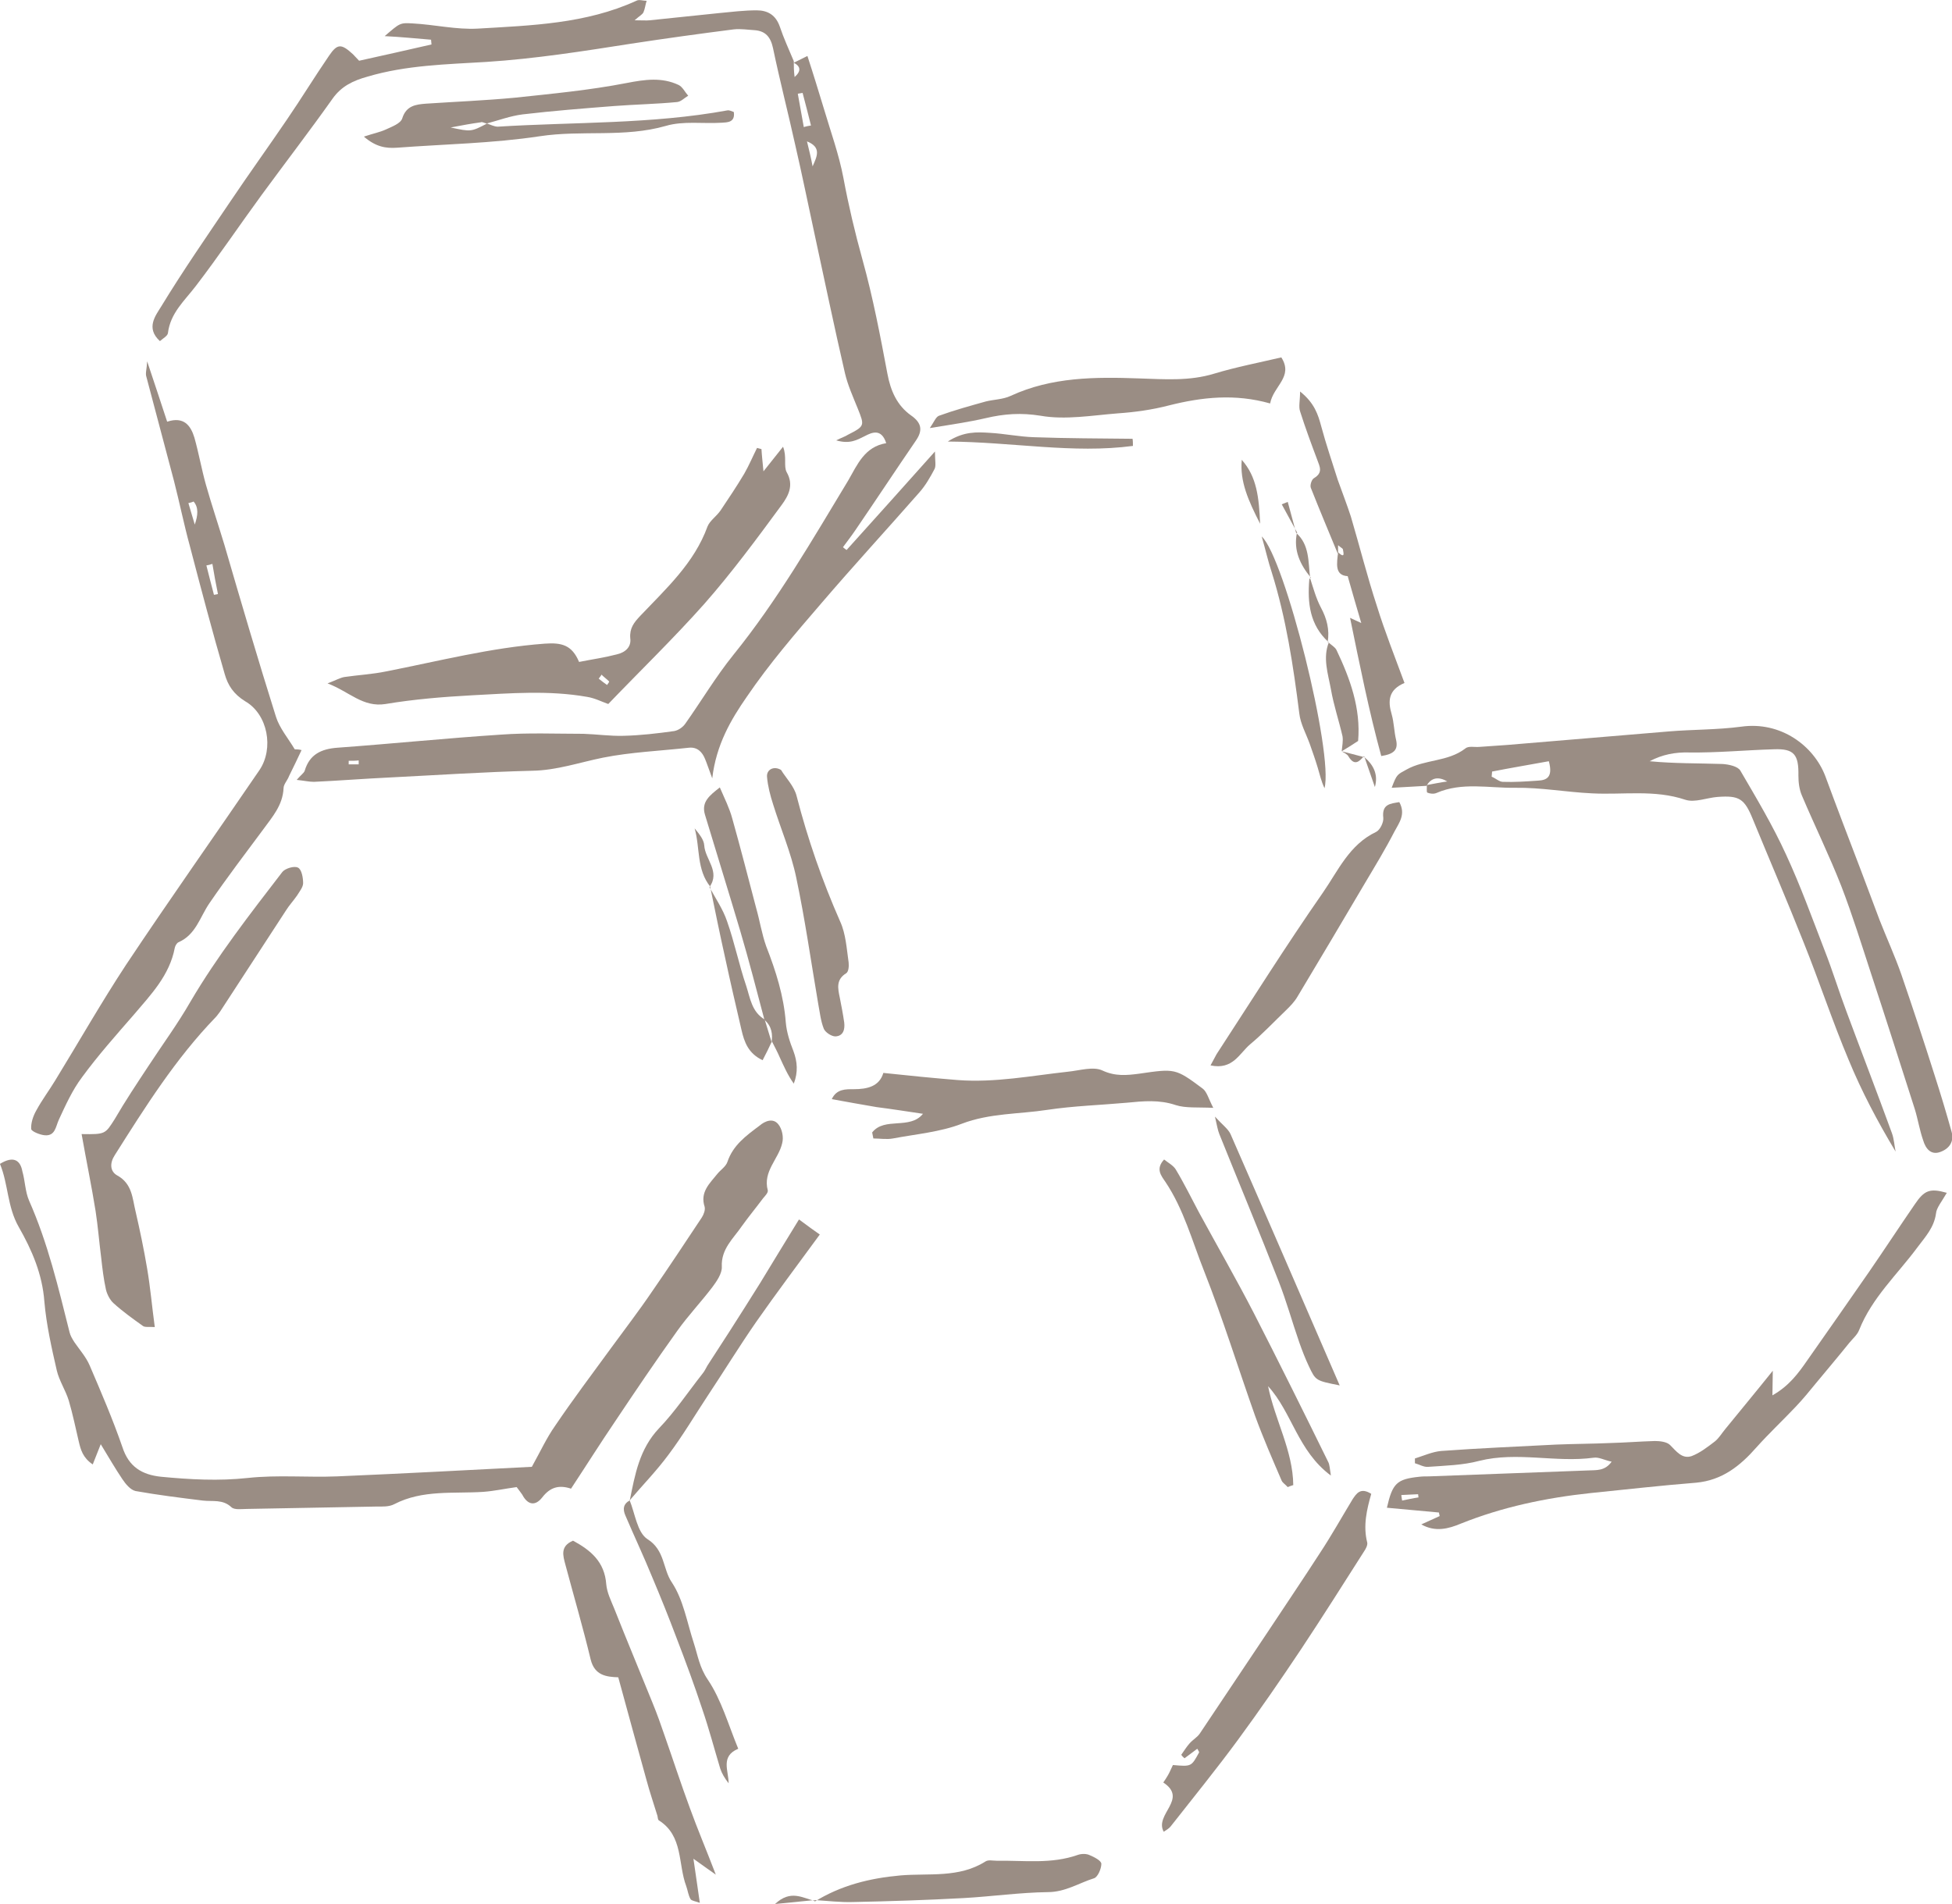 <?xml version="1.0" encoding="UTF-8"?> <svg xmlns="http://www.w3.org/2000/svg" width="41" height="40" viewBox="0 0 41 40" fill="none"> <g opacity="0.5" clip-path="url(#clip0)"> <path fill-rule="evenodd" clip-rule="evenodd" d="M16.673 1.285C16.572 1.043 16.463 0.809 16.379 0.559C16.295 0.317 16.127 0.217 15.892 0.217C15.632 0.217 15.363 0.25 15.102 0.275C14.615 0.325 14.128 0.375 13.649 0.426C13.574 0.434 13.49 0.426 13.33 0.426C13.431 0.334 13.49 0.309 13.515 0.259C13.548 0.184 13.557 0.092 13.582 0.017C13.506 0.017 13.422 -0.017 13.364 0.017C12.305 0.501 11.163 0.534 10.037 0.601C9.584 0.626 9.13 0.517 8.668 0.492C8.399 0.476 8.399 0.484 8.08 0.759C8.425 0.776 8.744 0.809 9.054 0.834C9.054 0.868 9.063 0.901 9.063 0.934C8.559 1.051 8.063 1.16 7.543 1.276C7.501 1.235 7.459 1.185 7.417 1.143C7.173 0.918 7.089 0.909 6.913 1.168C6.61 1.61 6.325 2.077 6.022 2.519C5.636 3.087 5.233 3.646 4.846 4.221C4.351 4.955 3.847 5.681 3.385 6.44C3.267 6.632 3.057 6.891 3.359 7.166C3.427 7.107 3.519 7.057 3.527 6.999C3.578 6.574 3.88 6.315 4.115 6.006C4.594 5.381 5.031 4.73 5.501 4.088C5.997 3.412 6.509 2.745 6.988 2.069C7.173 1.81 7.417 1.694 7.719 1.61C8.534 1.368 9.382 1.352 10.214 1.301C11.239 1.235 12.246 1.076 13.255 0.918C13.968 0.809 14.691 0.709 15.413 0.617C15.556 0.601 15.707 0.626 15.85 0.634C16.077 0.651 16.186 0.776 16.236 1.009C16.379 1.694 16.556 2.378 16.707 3.062C16.85 3.679 16.976 4.305 17.11 4.922C17.32 5.89 17.522 6.866 17.748 7.842C17.807 8.092 17.916 8.334 18.017 8.584C18.16 8.943 18.168 8.951 17.807 9.135C17.757 9.168 17.698 9.185 17.564 9.251C17.849 9.335 18 9.243 18.168 9.16C18.311 9.085 18.513 8.993 18.614 9.31C18.16 9.385 18.009 9.76 17.816 10.094C17.06 11.345 16.329 12.613 15.405 13.756C15.035 14.215 14.733 14.724 14.397 15.199C14.346 15.274 14.254 15.341 14.162 15.358C13.809 15.408 13.448 15.45 13.095 15.458C12.818 15.466 12.532 15.425 12.255 15.416C11.675 15.416 11.096 15.391 10.524 15.433C9.374 15.508 8.231 15.625 7.089 15.708C6.745 15.733 6.501 15.85 6.4 16.192C6.383 16.242 6.316 16.284 6.232 16.384C6.392 16.401 6.493 16.425 6.593 16.425C7.123 16.401 7.643 16.359 8.172 16.334C9.172 16.284 10.172 16.217 11.18 16.192C11.692 16.184 12.171 16.017 12.666 15.917C13.255 15.8 13.868 15.775 14.472 15.708C14.649 15.691 14.75 15.8 14.808 15.942C14.85 16.042 14.884 16.15 14.96 16.351C15.044 15.641 15.354 15.116 15.69 14.632C16.161 13.94 16.707 13.306 17.253 12.672C17.925 11.887 18.63 11.12 19.311 10.344C19.437 10.202 19.538 10.027 19.63 9.852C19.664 9.785 19.638 9.677 19.638 9.485C18.975 10.227 18.378 10.895 17.782 11.554C17.757 11.537 17.732 11.52 17.706 11.495C17.79 11.379 17.883 11.262 17.967 11.137C18.395 10.511 18.807 9.885 19.235 9.26C19.386 9.043 19.361 8.884 19.134 8.726C18.84 8.517 18.706 8.209 18.639 7.85C18.488 7.049 18.336 6.248 18.118 5.464C17.958 4.889 17.824 4.321 17.715 3.737C17.622 3.245 17.446 2.761 17.303 2.277C17.194 1.919 17.085 1.56 16.959 1.176C16.841 1.235 16.757 1.276 16.673 1.318C16.816 1.393 16.833 1.493 16.69 1.618C16.673 1.493 16.673 1.393 16.673 1.285ZM17.034 2.636C16.984 2.645 16.934 2.653 16.883 2.67C16.841 2.436 16.799 2.202 16.757 1.969C16.791 1.96 16.824 1.96 16.858 1.952C16.917 2.177 16.976 2.403 17.034 2.636ZM16.95 2.97C17.261 3.095 17.16 3.287 17.068 3.495C17.034 3.312 16.992 3.145 16.95 2.97ZM7.534 15.975C7.534 16 7.534 16.025 7.534 16.058C7.467 16.058 7.4 16.058 7.324 16.058C7.324 16.034 7.324 16.008 7.324 15.983C7.4 15.983 7.467 15.983 7.534 15.975Z" fill="#361B09"></path> <path fill-rule="evenodd" clip-rule="evenodd" d="M-0.001 24.451C0.176 24.876 0.15 25.351 0.394 25.777C0.671 26.261 0.89 26.77 0.932 27.345C0.974 27.829 1.083 28.313 1.192 28.788C1.242 29.005 1.377 29.205 1.444 29.422C1.528 29.706 1.587 29.998 1.654 30.282C1.696 30.457 1.738 30.623 1.948 30.765C2.007 30.615 2.049 30.507 2.116 30.34C2.284 30.615 2.418 30.849 2.57 31.074C2.637 31.174 2.738 31.299 2.847 31.324C3.317 31.408 3.788 31.466 4.258 31.524C4.468 31.549 4.678 31.491 4.863 31.666C4.93 31.725 5.081 31.7 5.19 31.7C6.097 31.683 6.996 31.666 7.895 31.65C8.029 31.65 8.172 31.658 8.281 31.6C8.878 31.291 9.525 31.383 10.155 31.341C10.381 31.324 10.608 31.274 10.852 31.241C10.894 31.299 10.936 31.349 10.969 31.399C11.087 31.625 11.247 31.641 11.389 31.458C11.557 31.241 11.742 31.191 11.994 31.274C12.313 30.79 12.607 30.323 12.918 29.864C13.347 29.222 13.775 28.588 14.229 27.954C14.455 27.637 14.724 27.354 14.959 27.045C15.052 26.92 15.169 26.753 15.161 26.611C15.144 26.236 15.405 26.019 15.581 25.76C15.724 25.56 15.883 25.368 16.026 25.176C16.068 25.126 16.135 25.059 16.127 25.009C16.018 24.609 16.354 24.35 16.429 24.017C16.463 23.892 16.429 23.716 16.345 23.616C16.236 23.483 16.068 23.549 15.951 23.65C15.673 23.858 15.396 24.058 15.279 24.409C15.245 24.509 15.136 24.576 15.069 24.659C14.909 24.859 14.699 25.043 14.8 25.351C14.817 25.418 14.783 25.51 14.741 25.577C14.397 26.094 14.052 26.619 13.699 27.128C13.422 27.537 13.12 27.929 12.834 28.321C12.439 28.863 12.036 29.397 11.658 29.956C11.482 30.206 11.356 30.482 11.171 30.815C9.861 30.882 8.475 30.957 7.08 31.016C6.459 31.041 5.829 30.982 5.207 31.049C4.594 31.116 3.989 31.082 3.384 31.024C2.981 30.982 2.704 30.815 2.57 30.398C2.368 29.814 2.124 29.247 1.881 28.68C1.805 28.505 1.671 28.355 1.562 28.196C1.52 28.129 1.478 28.062 1.461 27.988C1.226 27.053 1.007 26.119 0.612 25.226C0.528 25.034 0.528 24.809 0.47 24.609C0.428 24.375 0.285 24.275 -0.001 24.451Z" fill="#361B09"></path> <path fill-rule="evenodd" clip-rule="evenodd" d="M29.97 16.492C29.97 16.55 29.962 16.642 29.979 16.651C30.038 16.676 30.113 16.684 30.172 16.659C30.71 16.425 31.272 16.559 31.827 16.55C32.364 16.542 32.902 16.642 33.44 16.667C34.095 16.701 34.75 16.584 35.397 16.801C35.598 16.867 35.85 16.759 36.077 16.742C36.531 16.709 36.64 16.776 36.816 17.209C37.169 18.069 37.539 18.928 37.883 19.796C38.211 20.613 38.488 21.456 38.832 22.273C39.101 22.924 39.429 23.549 39.815 24.192C39.79 24.067 39.782 23.925 39.739 23.808C39.429 22.957 39.101 22.106 38.782 21.247C38.622 20.822 38.488 20.38 38.32 19.954C38.059 19.278 37.816 18.603 37.514 17.952C37.236 17.343 36.892 16.767 36.556 16.192C36.506 16.1 36.312 16.058 36.178 16.05C35.674 16.033 35.162 16.042 34.649 15.992C34.918 15.85 35.187 15.8 35.481 15.808C36.077 15.816 36.665 15.758 37.261 15.741C37.681 15.725 37.782 15.85 37.774 16.292C37.774 16.434 37.791 16.584 37.849 16.717C38.118 17.351 38.421 17.969 38.673 18.611C38.908 19.22 39.101 19.846 39.303 20.463C39.614 21.406 39.916 22.357 40.218 23.299C40.285 23.516 40.319 23.741 40.395 23.958C40.445 24.125 40.554 24.275 40.756 24.2C40.941 24.133 41.05 23.983 40.991 23.775C40.882 23.383 40.764 22.991 40.638 22.599C40.411 21.881 40.176 21.172 39.933 20.463C39.798 20.079 39.63 19.712 39.479 19.328C39.345 18.978 39.219 18.628 39.084 18.277C38.832 17.618 38.58 16.959 38.337 16.3C38.093 15.666 37.404 15.149 36.573 15.266C36.069 15.333 35.556 15.324 35.052 15.366C33.918 15.458 32.793 15.558 31.659 15.65C31.466 15.666 31.264 15.675 31.071 15.691C30.97 15.7 30.844 15.666 30.777 15.725C30.407 16.008 29.928 15.95 29.542 16.167C29.349 16.275 29.34 16.259 29.231 16.55C29.475 16.534 29.718 16.526 29.962 16.509C30.063 16.334 30.214 16.309 30.399 16.417C30.264 16.434 30.113 16.467 29.97 16.492ZM32.532 15.992C32.625 16.334 32.482 16.392 32.297 16.4C32.054 16.417 31.81 16.434 31.566 16.425C31.491 16.425 31.415 16.35 31.331 16.317C31.331 16.284 31.34 16.25 31.34 16.209C31.726 16.133 32.121 16.067 32.532 15.992Z" fill="#361B09"></path> <path fill-rule="evenodd" clip-rule="evenodd" d="M6.191 15.742C6.057 15.516 5.872 15.299 5.796 15.057C5.418 13.856 5.065 12.655 4.713 11.445C4.587 11.028 4.444 10.603 4.326 10.186C4.234 9.86 4.175 9.518 4.083 9.193C4.007 8.943 3.864 8.743 3.511 8.859C3.377 8.451 3.251 8.067 3.091 7.591C3.083 7.758 3.049 7.842 3.075 7.917C3.268 8.642 3.461 9.368 3.654 10.102C3.772 10.561 3.864 11.02 3.99 11.479C4.225 12.38 4.461 13.272 4.721 14.165C4.788 14.398 4.906 14.582 5.149 14.732C5.628 15.007 5.754 15.725 5.452 16.175C4.519 17.543 3.562 18.895 2.646 20.271C2.125 21.064 1.655 21.89 1.159 22.699C1.033 22.907 0.882 23.108 0.765 23.324C0.697 23.441 0.647 23.591 0.655 23.716C0.655 23.767 0.84 23.842 0.941 23.85C1.159 23.867 1.168 23.675 1.235 23.525C1.378 23.216 1.521 22.899 1.722 22.632C2.058 22.173 2.436 21.748 2.814 21.314C3.175 20.889 3.562 20.488 3.671 19.913C3.679 19.871 3.713 19.812 3.747 19.796C4.116 19.637 4.2 19.262 4.402 18.97C4.763 18.444 5.149 17.935 5.527 17.427C5.721 17.16 5.939 16.918 5.956 16.559C5.956 16.476 6.04 16.392 6.073 16.3C6.166 16.117 6.25 15.933 6.334 15.758C6.275 15.742 6.233 15.742 6.191 15.742ZM4.335 11.879C4.377 11.871 4.419 11.862 4.461 11.846C4.494 12.054 4.536 12.271 4.578 12.48C4.553 12.488 4.528 12.488 4.494 12.496C4.444 12.296 4.385 12.088 4.335 11.879ZM4.091 11.02C4.049 10.87 3.999 10.72 3.957 10.569C3.99 10.561 4.032 10.553 4.066 10.536C4.175 10.661 4.158 10.828 4.091 11.02Z" fill="#361B09"></path> <path fill-rule="evenodd" clip-rule="evenodd" d="M40.891 25.059C40.538 24.959 40.42 25.001 40.218 25.301C39.891 25.777 39.58 26.252 39.252 26.728C38.824 27.345 38.387 27.971 37.959 28.58C37.774 28.847 37.581 29.114 37.228 29.314C37.228 29.122 37.236 28.997 37.236 28.797C36.875 29.247 36.556 29.631 36.237 30.023C36.161 30.115 36.103 30.215 36.019 30.282C35.867 30.398 35.708 30.523 35.531 30.59C35.33 30.657 35.212 30.49 35.078 30.357C35.011 30.29 34.868 30.273 34.759 30.273C34.448 30.282 34.137 30.307 33.826 30.315C33.448 30.332 33.07 30.332 32.684 30.348C31.877 30.39 31.079 30.423 30.273 30.482C30.088 30.498 29.903 30.582 29.719 30.64C29.719 30.674 29.719 30.707 29.719 30.74C29.811 30.765 29.903 30.824 29.996 30.816C30.357 30.79 30.727 30.782 31.071 30.69C31.869 30.49 32.675 30.732 33.473 30.624C33.583 30.607 33.692 30.674 33.851 30.707C33.709 30.907 33.532 30.882 33.364 30.891C32.247 30.932 31.13 30.974 30.013 31.016C29.945 31.016 29.878 31.016 29.811 31.024C29.341 31.074 29.248 31.157 29.131 31.675C29.5 31.708 29.861 31.741 30.223 31.775C30.231 31.8 30.231 31.825 30.239 31.85C30.113 31.908 29.979 31.967 29.853 32.025C30.147 32.192 30.424 32.117 30.685 32.008C31.558 31.658 32.474 31.466 33.415 31.366C34.154 31.291 34.893 31.207 35.624 31.149C36.17 31.099 36.548 30.799 36.892 30.407C37.153 30.115 37.438 29.848 37.707 29.564C37.867 29.397 38.009 29.222 38.152 29.047C38.379 28.772 38.614 28.496 38.841 28.213C38.916 28.121 39.009 28.046 39.051 27.938C39.32 27.262 39.849 26.778 40.269 26.211C40.437 25.985 40.622 25.794 40.664 25.493C40.672 25.377 40.79 25.235 40.891 25.059ZM29.45 31.524C29.441 31.483 29.441 31.45 29.433 31.408C29.551 31.399 29.668 31.399 29.786 31.391C29.786 31.416 29.794 31.433 29.794 31.458C29.685 31.474 29.567 31.5 29.45 31.524Z" fill="#361B09"></path> <path fill-rule="evenodd" clip-rule="evenodd" d="M12.163 13.906C12.012 13.547 11.794 13.497 11.441 13.522C10.307 13.606 9.215 13.889 8.106 14.106C7.82 14.165 7.518 14.181 7.232 14.223C7.14 14.24 7.056 14.29 6.88 14.357C7.342 14.532 7.619 14.866 8.098 14.79C8.694 14.69 9.307 14.64 9.912 14.607C10.718 14.565 11.525 14.498 12.331 14.64C12.491 14.665 12.634 14.74 12.776 14.79C13.44 14.098 14.146 13.414 14.792 12.688C15.372 12.029 15.901 11.312 16.422 10.603C16.556 10.419 16.682 10.194 16.523 9.919C16.456 9.794 16.531 9.593 16.447 9.385C16.321 9.543 16.195 9.702 16.036 9.902C16.019 9.718 16.002 9.577 15.994 9.435C15.96 9.426 15.926 9.418 15.901 9.41C15.809 9.593 15.733 9.777 15.632 9.952C15.473 10.219 15.305 10.469 15.137 10.72C15.053 10.845 14.91 10.936 14.86 11.062C14.582 11.829 13.994 12.363 13.448 12.938C13.314 13.08 13.222 13.197 13.238 13.406C13.264 13.589 13.138 13.706 12.953 13.748C12.701 13.814 12.457 13.848 12.163 13.906ZM12.575 14.257C12.592 14.232 12.617 14.207 12.634 14.173C12.684 14.223 12.743 14.265 12.793 14.315C12.802 14.323 12.768 14.365 12.751 14.39C12.692 14.348 12.634 14.307 12.575 14.257Z" fill="#361B09"></path> <path fill-rule="evenodd" clip-rule="evenodd" d="M1.714 23.825C1.814 24.392 1.924 24.918 2.008 25.443C2.058 25.769 2.083 26.094 2.125 26.419C2.15 26.645 2.176 26.87 2.226 27.095C2.251 27.195 2.31 27.312 2.386 27.379C2.579 27.554 2.789 27.704 2.999 27.854C3.041 27.888 3.116 27.871 3.251 27.879C3.192 27.445 3.158 27.045 3.091 26.653C3.024 26.253 2.94 25.852 2.848 25.452C2.78 25.176 2.78 24.868 2.461 24.693C2.31 24.609 2.302 24.434 2.411 24.267C3.049 23.258 3.688 22.24 4.528 21.372C4.561 21.339 4.586 21.297 4.62 21.256C5.082 20.547 5.544 19.837 6.006 19.128C6.073 19.02 6.166 18.92 6.241 18.811C6.292 18.728 6.367 18.636 6.367 18.553C6.367 18.436 6.334 18.261 6.258 18.227C6.182 18.186 5.989 18.244 5.93 18.319C5.25 19.203 4.561 20.088 3.998 21.047C3.73 21.514 3.41 21.948 3.116 22.398C2.873 22.766 2.629 23.133 2.411 23.508C2.209 23.825 2.218 23.833 1.714 23.825Z" fill="#361B09"></path> <path fill-rule="evenodd" clip-rule="evenodd" d="M19.386 23.399C19.109 23.741 18.579 23.458 18.319 23.791C18.327 23.833 18.336 23.875 18.344 23.917C18.479 23.917 18.621 23.942 18.756 23.917C19.243 23.825 19.747 23.783 20.201 23.608C20.789 23.383 21.402 23.408 21.998 23.316C22.553 23.233 23.115 23.216 23.67 23.166C24.014 23.132 24.35 23.099 24.695 23.216C24.904 23.283 25.148 23.258 25.484 23.274C25.383 23.082 25.35 22.932 25.257 22.866C24.686 22.44 24.678 22.448 23.922 22.557C23.67 22.59 23.426 22.615 23.157 22.49C22.964 22.398 22.679 22.49 22.427 22.515C21.662 22.599 20.898 22.749 20.117 22.69C19.613 22.649 19.1 22.599 18.554 22.54C18.47 22.824 18.218 22.882 17.933 22.882C17.765 22.882 17.571 22.874 17.471 23.091C17.798 23.149 18.101 23.207 18.411 23.258C18.731 23.299 19.05 23.349 19.386 23.399Z" fill="#361B09"></path> <path fill-rule="evenodd" clip-rule="evenodd" d="M24.88 36.938C24.972 36.872 25.056 36.805 25.148 36.738C25.165 36.772 25.199 36.813 25.182 36.822C25.023 37.114 25.023 37.114 24.636 37.08C24.602 37.147 24.577 37.214 24.535 37.289C24.502 37.347 24.468 37.397 24.434 37.447C24.964 37.798 24.241 38.115 24.443 38.482C24.493 38.449 24.552 38.415 24.586 38.373C25.064 37.764 25.552 37.164 26.005 36.547C26.459 35.929 26.896 35.295 27.324 34.653C27.778 33.969 28.215 33.276 28.651 32.592C28.685 32.542 28.727 32.467 28.718 32.409C28.626 32.05 28.71 31.708 28.802 31.383C28.576 31.241 28.492 31.374 28.408 31.5C28.181 31.875 27.962 32.267 27.719 32.634C27.358 33.193 26.98 33.752 26.61 34.311C26.14 35.011 25.669 35.721 25.199 36.421C25.148 36.496 25.056 36.547 24.989 36.622C24.922 36.697 24.871 36.78 24.812 36.864C24.829 36.897 24.855 36.913 24.88 36.938Z" fill="#361B09"></path> <path fill-rule="evenodd" clip-rule="evenodd" d="M12.986 35.237C13.196 36.004 13.389 36.713 13.582 37.406C13.649 37.656 13.733 37.898 13.809 38.148C13.817 38.182 13.817 38.223 13.834 38.24C14.355 38.565 14.237 39.158 14.414 39.625C14.447 39.717 14.456 39.817 14.506 39.9C14.531 39.933 14.607 39.942 14.699 39.975C14.657 39.666 14.615 39.408 14.565 39.049C14.75 39.183 14.859 39.258 15.035 39.383C14.834 38.857 14.649 38.423 14.489 37.981C14.304 37.481 14.136 36.964 13.96 36.463C13.884 36.238 13.8 36.004 13.708 35.779C13.439 35.112 13.162 34.453 12.902 33.794C12.834 33.627 12.75 33.46 12.734 33.285C12.7 32.809 12.406 32.567 12.036 32.367C11.759 32.484 11.826 32.684 11.877 32.876C12.053 33.535 12.246 34.194 12.406 34.861C12.49 35.203 12.742 35.228 12.986 35.237Z" fill="#361B09"></path> <path fill-rule="evenodd" clip-rule="evenodd" d="M10.222 2.595C10.474 2.528 10.717 2.436 10.978 2.403C11.616 2.328 12.254 2.278 12.893 2.228C13.338 2.194 13.783 2.186 14.22 2.144C14.304 2.136 14.371 2.061 14.455 2.011C14.388 1.936 14.338 1.827 14.254 1.785C13.901 1.619 13.548 1.669 13.162 1.744C12.389 1.894 11.599 1.969 10.818 2.052C10.197 2.111 9.575 2.136 8.945 2.178C8.735 2.194 8.533 2.219 8.449 2.486C8.416 2.595 8.231 2.661 8.105 2.72C7.979 2.778 7.844 2.803 7.643 2.87C7.895 3.087 8.105 3.12 8.34 3.103C9.34 3.028 10.348 3.012 11.339 2.862C12.221 2.728 13.111 2.895 13.985 2.645C14.354 2.536 14.766 2.603 15.161 2.578C15.27 2.57 15.446 2.578 15.413 2.353C15.362 2.336 15.32 2.311 15.278 2.319C13.682 2.611 12.061 2.561 10.457 2.661C10.381 2.661 10.306 2.62 10.23 2.595C9.894 2.77 9.894 2.77 9.466 2.678C9.726 2.628 9.911 2.595 10.096 2.57C10.129 2.553 10.171 2.586 10.222 2.595Z" fill="#361B09"></path> <path fill-rule="evenodd" clip-rule="evenodd" d="M27.164 31.199C27.156 30.474 26.778 29.831 26.635 29.122C27.139 29.673 27.257 30.482 27.954 30.999C27.929 30.849 27.929 30.766 27.895 30.707C27.383 29.664 26.87 28.63 26.341 27.596C25.971 26.878 25.568 26.177 25.182 25.468C25.022 25.168 24.871 24.859 24.695 24.567C24.644 24.484 24.535 24.426 24.451 24.359C24.266 24.559 24.392 24.701 24.476 24.826C24.863 25.402 25.039 26.069 25.291 26.703C25.686 27.704 26.005 28.738 26.366 29.756C26.534 30.215 26.727 30.657 26.921 31.108C26.946 31.158 27.005 31.191 27.047 31.241C27.089 31.224 27.131 31.208 27.164 31.199Z" fill="#361B09"></path> <path fill-rule="evenodd" clip-rule="evenodd" d="M26.678 8.476C26.745 8.109 27.174 7.917 26.913 7.508C26.451 7.617 25.973 7.708 25.502 7.85C24.981 8.009 24.46 7.967 23.931 7.95C23.007 7.917 22.092 7.917 21.227 8.317C21.067 8.392 20.874 8.392 20.706 8.434C20.378 8.526 20.042 8.618 19.723 8.734C19.656 8.759 19.622 8.859 19.53 8.993C19.983 8.918 20.345 8.868 20.706 8.784C21.092 8.693 21.445 8.668 21.857 8.734C22.377 8.826 22.94 8.726 23.478 8.684C23.839 8.659 24.2 8.609 24.553 8.517C25.25 8.342 25.939 8.267 26.678 8.476Z" fill="#361B09"></path> <path fill-rule="evenodd" clip-rule="evenodd" d="M28.105 11.604C28.08 11.837 28.029 12.088 28.307 12.104C28.407 12.455 28.491 12.747 28.592 13.089C28.5 13.047 28.45 13.022 28.357 12.98C28.559 13.965 28.752 14.932 29.012 15.883C29.273 15.842 29.373 15.758 29.323 15.541C29.281 15.366 29.281 15.183 29.231 15.007C29.147 14.724 29.163 14.49 29.5 14.348C29.298 13.798 29.088 13.272 28.92 12.73C28.718 12.113 28.559 11.479 28.374 10.853C28.29 10.595 28.189 10.336 28.097 10.077C27.979 9.702 27.853 9.335 27.752 8.959C27.685 8.709 27.61 8.467 27.307 8.225C27.307 8.417 27.273 8.542 27.307 8.642C27.416 8.984 27.542 9.326 27.668 9.66C27.719 9.802 27.794 9.927 27.601 10.044C27.551 10.069 27.509 10.194 27.534 10.252C27.719 10.72 27.912 11.178 28.105 11.646C28.105 11.595 28.105 11.537 28.105 11.454C28.164 11.504 28.198 11.52 28.206 11.537C28.214 11.604 28.265 11.746 28.105 11.604Z" fill="#361B09"></path> <path fill-rule="evenodd" clip-rule="evenodd" d="M25.426 22.382C25.896 22.482 26.031 22.131 26.258 21.939C26.518 21.723 26.753 21.472 27.005 21.23C27.098 21.139 27.19 21.047 27.257 20.93C27.727 20.146 28.198 19.353 28.66 18.569C28.878 18.202 29.097 17.843 29.29 17.468C29.382 17.293 29.534 17.109 29.391 16.851C29.198 16.884 29.021 16.892 29.055 17.184C29.063 17.276 28.988 17.435 28.904 17.477C28.341 17.743 28.105 18.294 27.786 18.753C27.014 19.862 26.291 21.014 25.552 22.148C25.51 22.223 25.476 22.29 25.426 22.382Z" fill="#361B09"></path> <path fill-rule="evenodd" clip-rule="evenodd" d="M17.11 39.917C17.379 39.933 17.656 39.967 17.925 39.958C18.698 39.942 19.47 39.917 20.243 39.875C20.831 39.842 21.419 39.758 22.007 39.75C22.377 39.75 22.662 39.558 22.982 39.458C23.057 39.433 23.133 39.258 23.133 39.157C23.133 39.091 22.99 39.016 22.889 38.974C22.822 38.941 22.721 38.941 22.645 38.966C22.083 39.166 21.512 39.082 20.94 39.091C20.856 39.091 20.756 39.066 20.697 39.107C20.142 39.458 19.512 39.349 18.916 39.399C18.261 39.458 17.664 39.608 17.11 39.95V39.917Z" fill="#361B09"></path> <path fill-rule="evenodd" clip-rule="evenodd" d="M16.405 16.175C16.254 16.084 16.094 16.167 16.111 16.326C16.128 16.517 16.178 16.709 16.237 16.893C16.397 17.41 16.615 17.91 16.724 18.436C16.909 19.312 17.035 20.204 17.186 21.089C17.22 21.264 17.237 21.448 17.304 21.614C17.337 21.689 17.463 21.773 17.547 21.773C17.715 21.765 17.749 21.623 17.732 21.481C17.707 21.306 17.673 21.131 17.64 20.964C17.598 20.763 17.556 20.58 17.774 20.446C17.825 20.413 17.833 20.296 17.825 20.221C17.783 19.929 17.766 19.62 17.648 19.362C17.27 18.503 16.968 17.635 16.733 16.726C16.682 16.517 16.506 16.342 16.405 16.175Z" fill="#361B09"></path> <path fill-rule="evenodd" clip-rule="evenodd" d="M13.221 31.525C13.498 31.199 13.792 30.899 14.044 30.557C14.338 30.165 14.59 29.739 14.859 29.331C15.203 28.813 15.531 28.279 15.883 27.771C16.303 27.17 16.749 26.578 17.219 25.935C17.101 25.852 16.959 25.752 16.782 25.618C16.497 26.086 16.228 26.519 15.967 26.953C15.749 27.303 15.531 27.645 15.312 27.988C15.161 28.221 15.01 28.455 14.859 28.688C14.825 28.747 14.8 28.805 14.758 28.855C14.455 29.239 14.178 29.656 13.842 30.006C13.431 30.44 13.338 30.974 13.229 31.516L13.221 31.525Z" fill="#361B09"></path> <path fill-rule="evenodd" clip-rule="evenodd" d="M16.211 21.873C16.27 21.99 16.329 22.098 16.379 22.215C16.463 22.398 16.547 22.59 16.673 22.765C16.765 22.523 16.749 22.307 16.665 22.081C16.589 21.89 16.522 21.681 16.505 21.481C16.463 20.922 16.295 20.396 16.093 19.879C16.001 19.62 15.959 19.345 15.883 19.078C15.716 18.444 15.556 17.819 15.38 17.193C15.321 16.976 15.22 16.776 15.119 16.542C14.909 16.709 14.724 16.843 14.808 17.118C15.052 17.927 15.304 18.736 15.547 19.554C15.732 20.179 15.892 20.805 16.06 21.439L16.052 21.422C16.211 21.556 16.236 21.731 16.203 21.915L16.211 21.873Z" fill="#361B09"></path> <path fill-rule="evenodd" clip-rule="evenodd" d="M28.139 29.105C27.35 27.287 26.602 25.552 25.846 23.825C25.796 23.716 25.678 23.633 25.519 23.458C25.561 23.641 25.577 23.741 25.611 23.825C26.023 24.851 26.451 25.877 26.854 26.911C27.022 27.337 27.14 27.771 27.291 28.204C27.35 28.371 27.417 28.546 27.493 28.705C27.635 29.005 27.635 29.005 28.139 29.105Z" fill="#361B09"></path> <path fill-rule="evenodd" clip-rule="evenodd" d="M13.238 31.516C13.087 31.591 13.078 31.708 13.137 31.841C13.322 32.275 13.523 32.701 13.7 33.135C13.876 33.552 14.044 33.969 14.204 34.394C14.397 34.895 14.582 35.395 14.75 35.904C14.893 36.321 15.002 36.738 15.128 37.155C15.161 37.255 15.22 37.356 15.304 37.464C15.304 37.197 15.128 36.897 15.506 36.738C15.296 36.229 15.153 35.712 14.867 35.287C14.691 35.028 14.657 34.778 14.573 34.519C14.431 34.086 14.355 33.61 14.111 33.243C13.918 32.959 13.969 32.567 13.599 32.334C13.381 32.192 13.339 31.791 13.221 31.508L13.238 31.516Z" fill="#361B09"></path> <path fill-rule="evenodd" clip-rule="evenodd" d="M26.501 11.27C26.585 11.562 26.636 11.796 26.711 12.021C27.014 12.989 27.165 13.99 27.291 14.991C27.316 15.208 27.434 15.416 27.509 15.625C27.568 15.792 27.627 15.959 27.677 16.125C27.719 16.267 27.753 16.417 27.82 16.559C28.013 15.833 26.988 11.721 26.501 11.27Z" fill="#361B09"></path> <path fill-rule="evenodd" clip-rule="evenodd" d="M16.069 21.422C15.791 21.264 15.758 20.972 15.674 20.713C15.523 20.271 15.43 19.804 15.271 19.354C15.187 19.103 15.027 18.87 14.901 18.636H14.918C15.019 19.128 15.119 19.621 15.229 20.113C15.338 20.622 15.455 21.122 15.573 21.631C15.632 21.89 15.716 22.131 16.018 22.273C16.094 22.131 16.153 22.006 16.211 21.881V21.906C16.161 21.739 16.111 21.581 16.06 21.414L16.069 21.422Z" fill="#361B09"></path> <path fill-rule="evenodd" clip-rule="evenodd" d="M23.788 9.218C23.099 9.21 22.41 9.21 21.721 9.185C21.411 9.176 21.1 9.11 20.789 9.093C20.52 9.076 20.243 9.06 19.907 9.276C21.276 9.285 22.536 9.535 23.796 9.368C23.796 9.31 23.796 9.26 23.788 9.218Z" fill="#361B09"></path> <path fill-rule="evenodd" clip-rule="evenodd" d="M28.181 15.783C28.291 15.717 28.4 15.65 28.526 15.566C28.585 14.882 28.358 14.257 28.072 13.656C28.039 13.589 27.955 13.548 27.896 13.489H27.913C27.778 13.823 27.896 14.157 27.955 14.482C28.013 14.816 28.123 15.141 28.198 15.466C28.215 15.566 28.19 15.675 28.181 15.783Z" fill="#361B09"></path> <path fill-rule="evenodd" clip-rule="evenodd" d="M26.082 9.66C26.04 10.111 26.216 10.511 26.468 11.003C26.443 10.453 26.401 10.019 26.082 9.66Z" fill="#361B09"></path> <path fill-rule="evenodd" clip-rule="evenodd" d="M27.534 12.138C27.526 12.146 27.501 12.163 27.501 12.171C27.459 12.663 27.509 13.13 27.904 13.489H27.887C27.929 13.23 27.87 12.997 27.744 12.763C27.643 12.572 27.585 12.355 27.517 12.146L27.534 12.138Z" fill="#361B09"></path> <path fill-rule="evenodd" clip-rule="evenodd" d="M14.901 18.636C15.136 18.311 14.809 18.052 14.792 17.76C14.784 17.635 14.683 17.518 14.59 17.402C14.708 17.81 14.624 18.269 14.926 18.636H14.901Z" fill="#361B09"></path> <path fill-rule="evenodd" clip-rule="evenodd" d="M27.518 12.138C27.476 11.804 27.509 11.445 27.224 11.195H27.241C27.165 11.562 27.308 11.862 27.535 12.138H27.518Z" fill="#361B09"></path> <path fill-rule="evenodd" clip-rule="evenodd" d="M28.652 15.883C28.727 16.1 28.803 16.317 28.878 16.534C28.954 16.267 28.845 16.067 28.66 15.908L28.652 15.883Z" fill="#361B09"></path> <path fill-rule="evenodd" clip-rule="evenodd" d="M17.11 39.933C16.858 39.875 16.606 39.691 16.279 40C16.606 39.967 16.858 39.942 17.11 39.917V39.933Z" fill="#361B09"></path> <path fill-rule="evenodd" clip-rule="evenodd" d="M27.224 11.195C27.165 10.978 27.107 10.761 27.048 10.544C27.006 10.561 26.964 10.578 26.922 10.595C27.031 10.795 27.14 10.995 27.249 11.195H27.224Z" fill="#361B09"></path> <path fill-rule="evenodd" clip-rule="evenodd" d="M28.651 15.883L28.66 15.908C28.5 15.867 28.34 15.825 28.181 15.783C28.231 15.817 28.299 15.842 28.324 15.892C28.45 16.1 28.55 16 28.651 15.883Z" fill="#361B09"></path> </g> <defs> <clipPath id="clip0"> <rect width="41" height="40" fill="white" transform="matrix(-1 0 0 1 41 0)"></rect> </clipPath> </defs> </svg> 